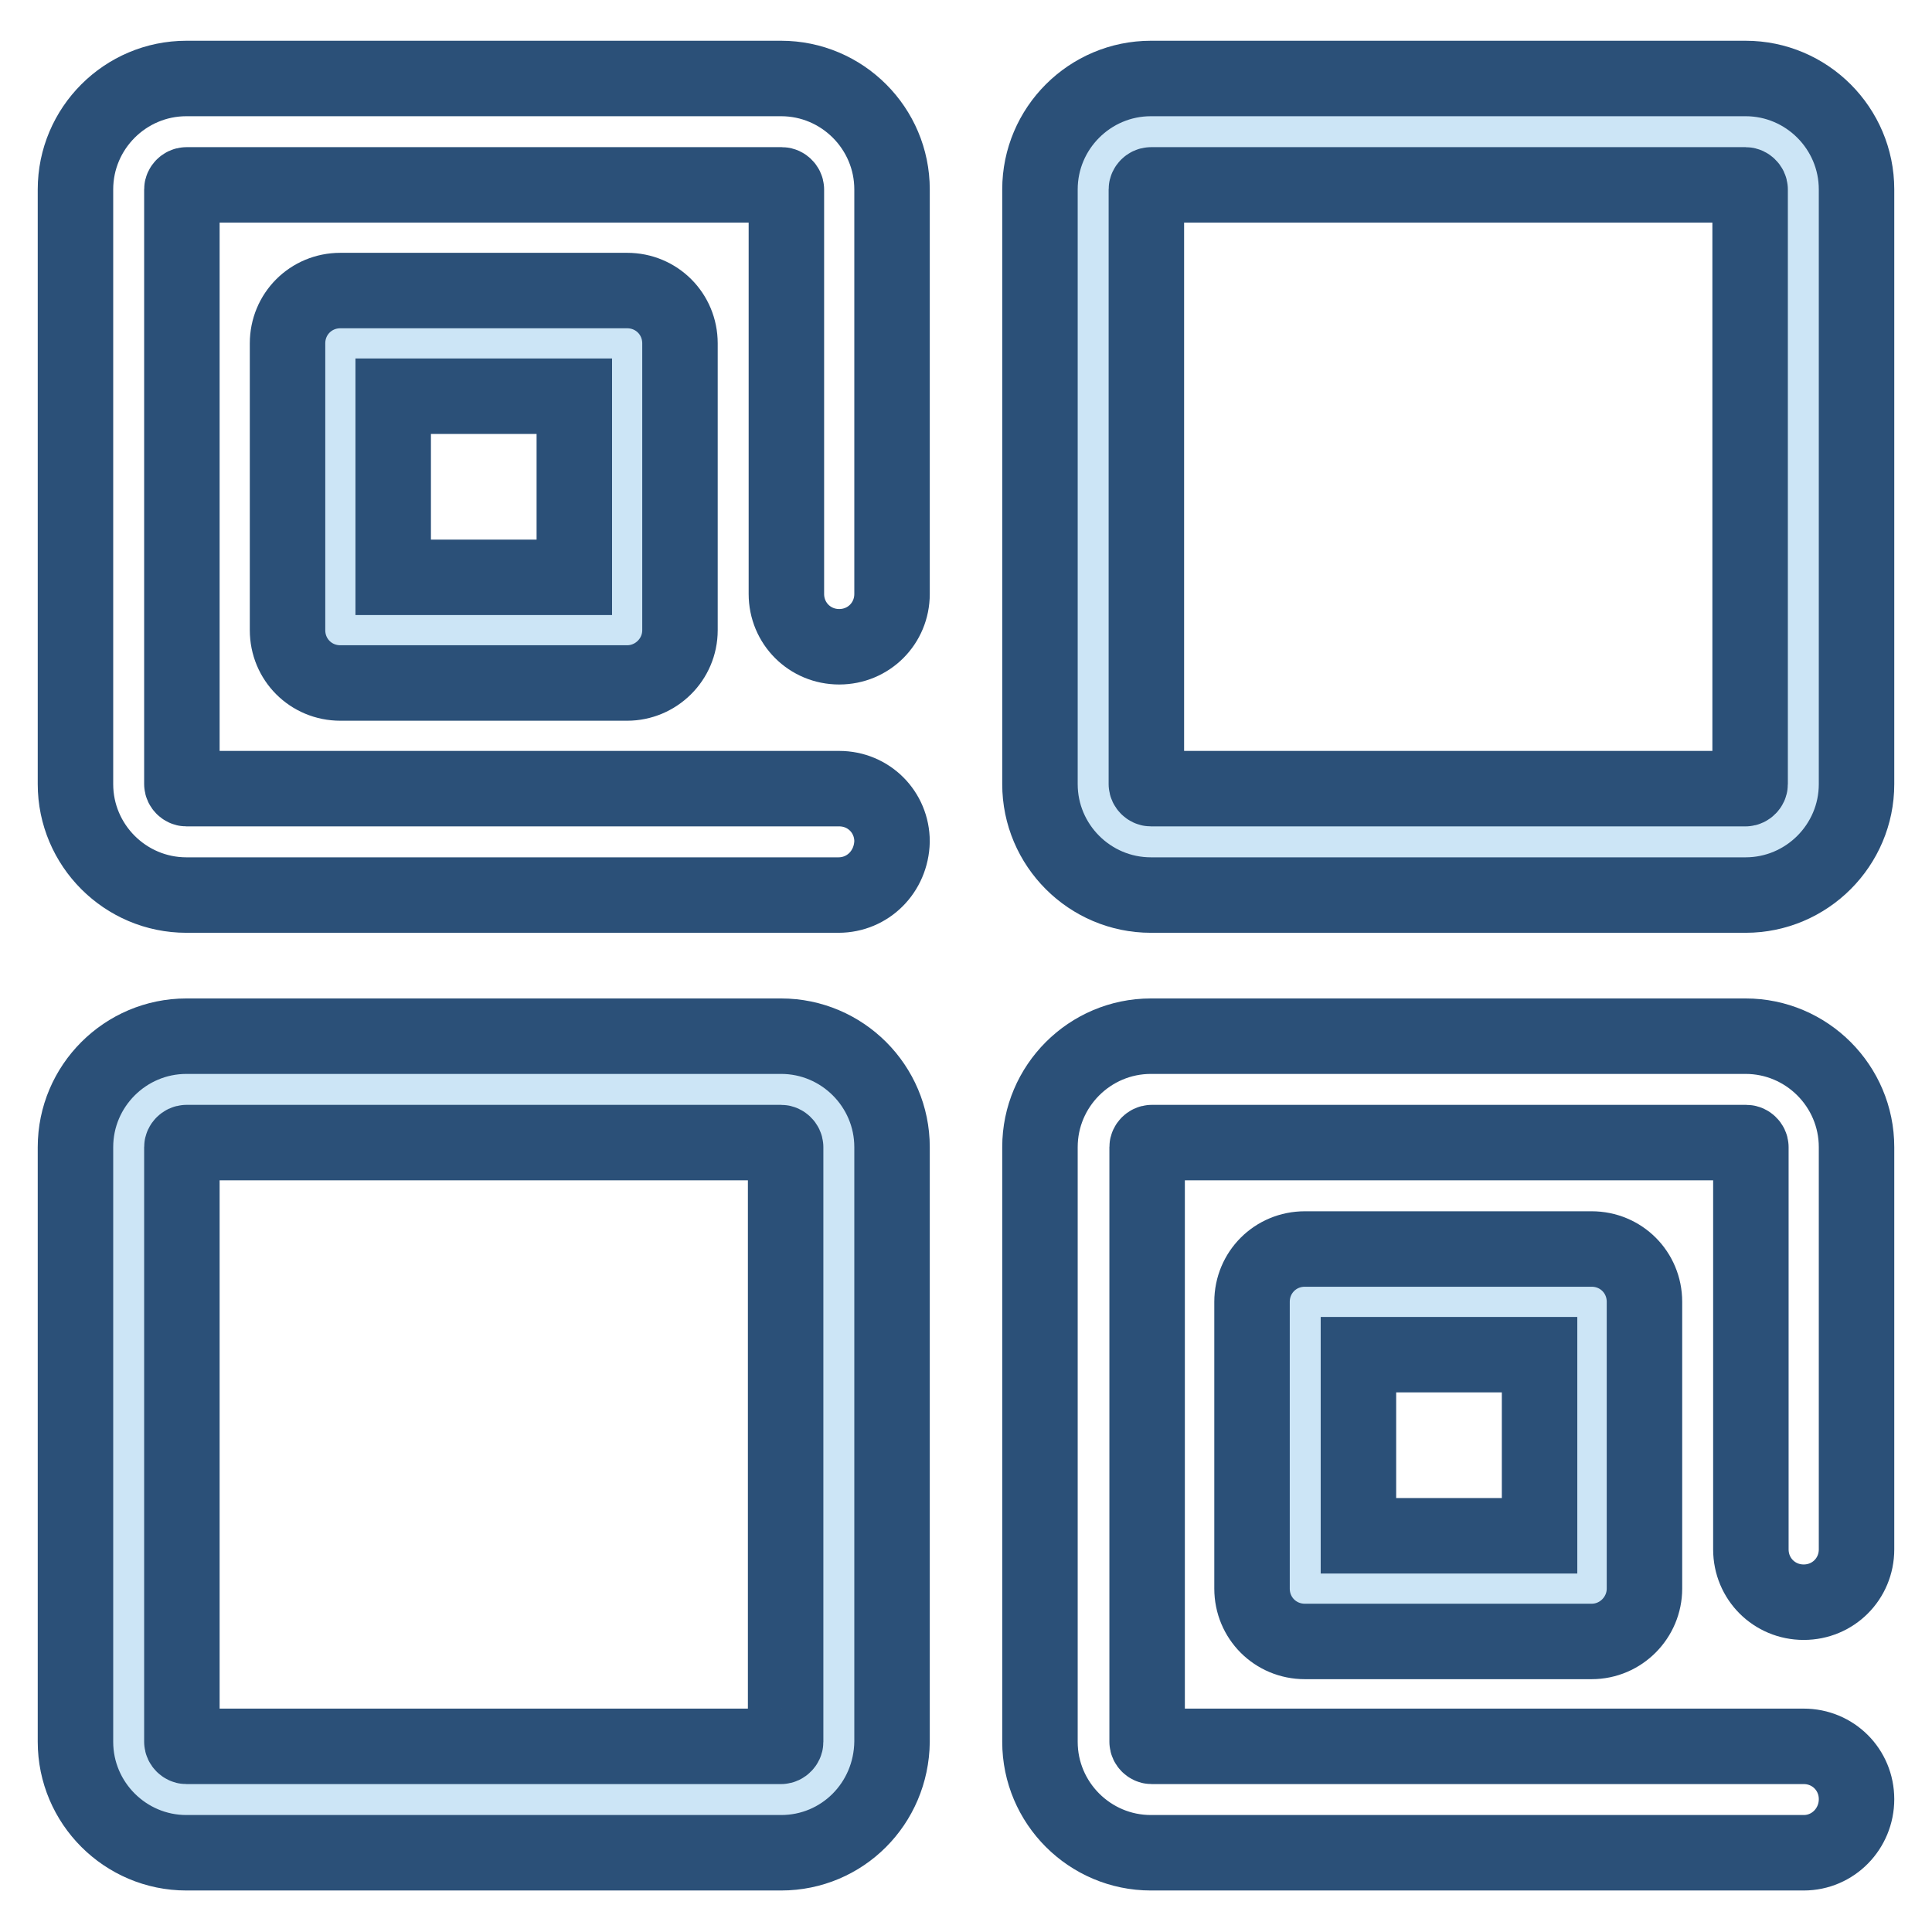 <?xml version="1.0" encoding="utf-8"?>
<!-- Svg Vector Icons : http://www.onlinewebfonts.com/icon -->
<!DOCTYPE svg PUBLIC "-//W3C//DTD SVG 1.1//EN" "http://www.w3.org/Graphics/SVG/1.1/DTD/svg11.dtd">
<svg version="1.1" xmlns="http://www.w3.org/2000/svg" xmlns:xlink="http://www.w3.org/1999/xlink" x="0px" y="0px" viewBox="0 0 256 256" enable-background="new 0 0 256 256" xml:space="preserve">
<g> <path stroke-width="10" fill-opacity="0" stroke="#2b5078"  d="M111.1,118.6H24.7c-8.1,0-14.7-6.6-14.7-14.7V25.1c0-8.1,6.6-14.7,14.7-14.7h78.8c8.1,0,14.7,6.6,14.7,14.7 v53.6c0,3.9-3.1,7-7,7s-7-3.1-7-7V25.1c0-0.3-0.3-0.6-0.6-0.6H24.7c-0.3,0-0.6,0.3-0.6,0.6v78.8c0,0.3,0.3,0.6,0.6,0.6h86.5 c3.9,0,7,3.1,7,7C118.1,115.5,115,118.6,111.1,118.6z"/> <path stroke-width="10" fill-opacity="0" stroke="#cce5f6"  d="M45.1,45.5h38v38h-38V45.5z"/> <path stroke-width="10" fill-opacity="0" stroke="#2b5078"  d="M83.1,90.5h-38c-3.9,0-7-3.1-7-7v-38c0-3.9,3.1-7,7-7h38c3.9,0,7,3.1,7,7v38C90.1,87.4,86.9,90.5,83.1,90.5 z M52.1,76.5h24v-24h-24V76.5z"/> <path stroke-width="10" fill-opacity="0" stroke="#cce5f6"  d="M231.3,111.6h-78.8c-4.2,0-7.6-3.4-7.6-7.6V25.1c0-4.2,3.4-7.6,7.6-7.6h78.8c4.2,0,7.6,3.4,7.6,7.6v78.8 C239,108.2,235.6,111.6,231.3,111.6z"/> <path stroke-width="10" fill-opacity="0" stroke="#2b5078"  d="M231.3,118.6h-78.8c-8.1,0-14.7-6.6-14.7-14.7V25.1c0-8.1,6.6-14.7,14.7-14.7h78.8 c8.1,0,14.7,6.6,14.7,14.7v78.8C246,112,239.4,118.6,231.3,118.6L231.3,118.6z M152.5,24.5c-0.3,0-0.6,0.3-0.6,0.6v78.8 c0,0.3,0.3,0.6,0.6,0.6h78.8c0.3,0,0.6-0.3,0.6-0.6V25.1c0-0.3-0.3-0.6-0.6-0.6L152.5,24.5L152.5,24.5z"/> <path stroke-width="10" fill-opacity="0" stroke="#cce5f6"  d="M103.5,238.5H24.7c-4.2,0-7.6-3.4-7.6-7.6v-78.8c0-4.2,3.4-7.6,7.6-7.6h78.8c4.2,0,7.6,3.4,7.6,7.6v78.8 C111.1,235.1,107.7,238.5,103.5,238.5z"/> <path stroke-width="10" fill-opacity="0" stroke="#2b5078"  d="M103.5,245.5H24.7c-8.1,0-14.7-6.6-14.7-14.7v-78.8c0-8.1,6.6-14.7,14.7-14.7h78.8 c8.1,0,14.7,6.6,14.7,14.7v78.8C118.1,239,111.6,245.5,103.5,245.5z M24.7,151.4c-0.3,0-0.6,0.3-0.6,0.6v78.8 c0,0.3,0.3,0.6,0.6,0.6h78.8c0.3,0,0.6-0.3,0.6-0.6v-78.8c0-0.3-0.3-0.6-0.6-0.6H24.7L24.7,151.4z M239,245.5h-86.5 c-8.1,0-14.7-6.6-14.7-14.7v-78.8c0-8.1,6.6-14.7,14.7-14.7h78.8c8.1,0,14.7,6.6,14.7,14.7v53.3c0,3.9-3.1,7-7,7s-7-3.1-7-7v-53.3 c0-0.3-0.3-0.6-0.6-0.6h-78.8c-0.3,0-0.6,0.3-0.6,0.6v78.8c0,0.3,0.3,0.6,0.6,0.6H239c3.9,0,7,3.1,7,7S242.9,245.5,239,245.5 L239,245.5z"/> <path stroke-width="10" fill-opacity="0" stroke="#cce5f6"  d="M172.9,172.5h38v38h-38V172.5z"/> <path stroke-width="10" fill-opacity="0" stroke="#2b5078"  d="M210.9,217.5h-38c-3.9,0-7-3.1-7-7v-38c0-3.9,3.1-7,7-7h38c3.9,0,7,3.1,7,7v38 C217.9,214.3,214.8,217.5,210.9,217.5z M180,203.5h24v-24h-24V203.5z"/></g>
</svg>